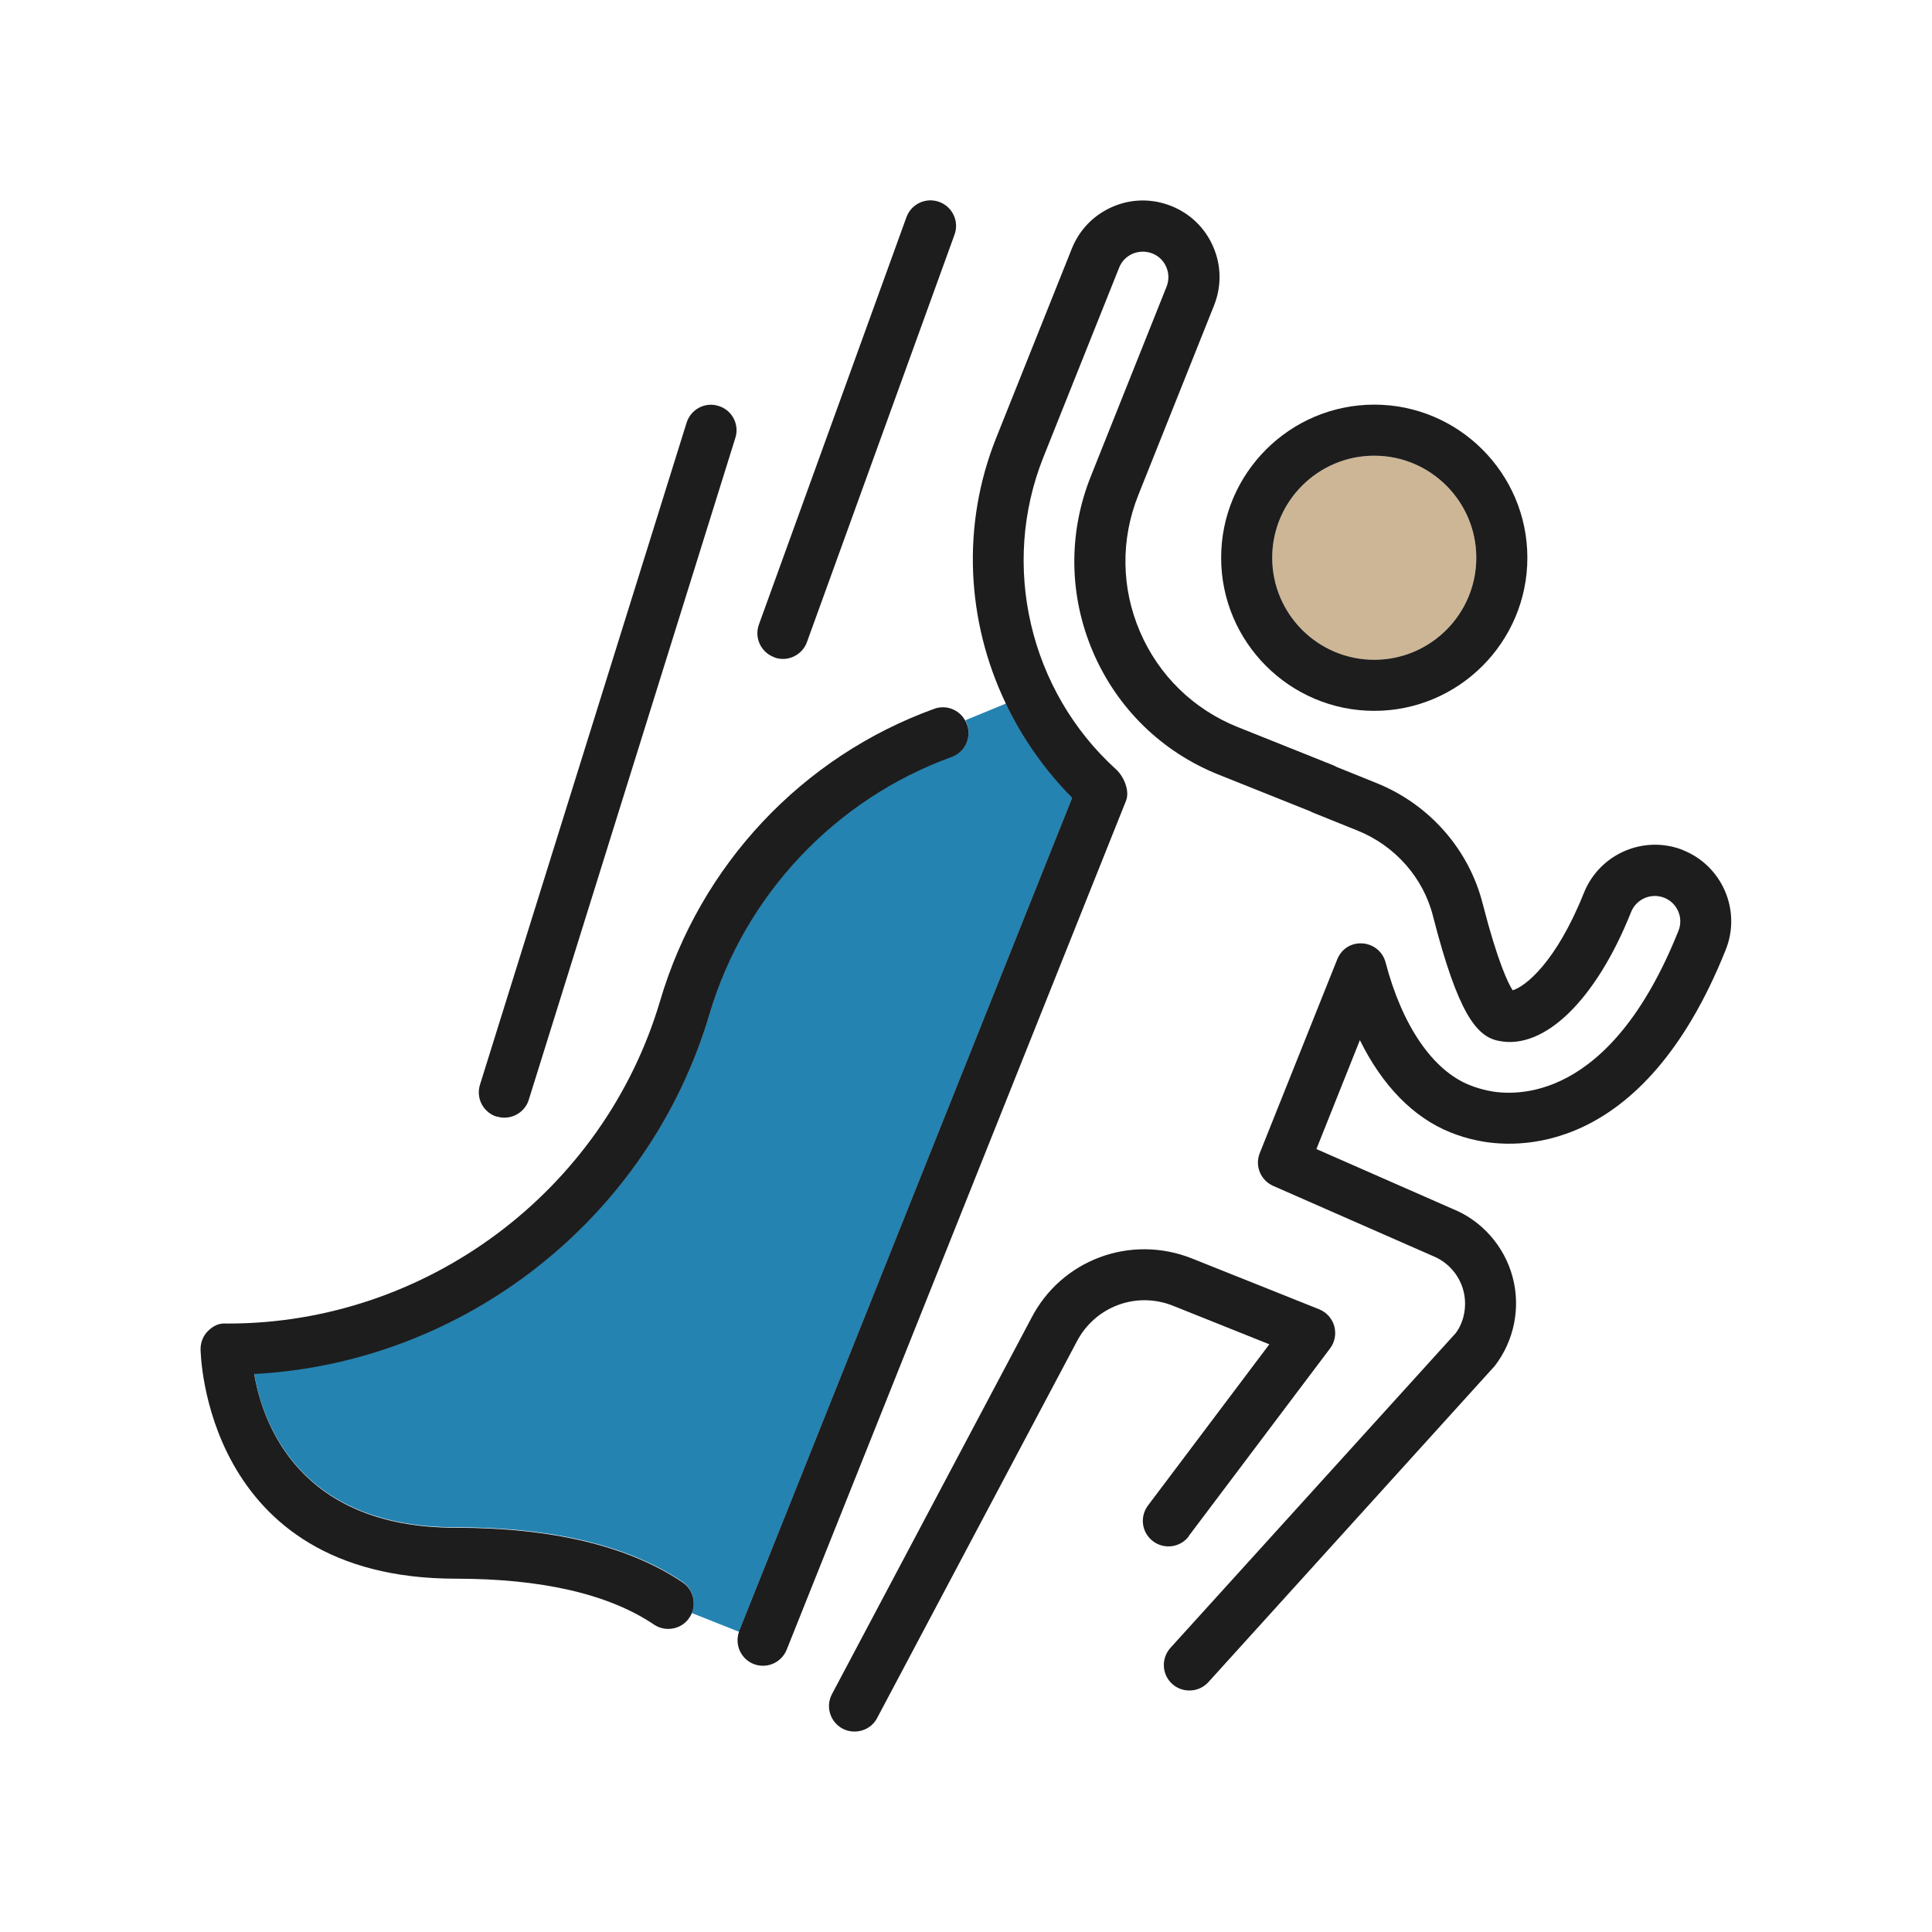 <?xml version="1.0" encoding="UTF-8"?>
<svg id="Ebene_1" xmlns="http://www.w3.org/2000/svg" version="1.1" viewBox="0 0 160 160">
  <!-- Generator: Adobe Illustrator 29.0.0, SVG Export Plug-In . SVG Version: 2.1.0 Build 186)  -->
  <path d="M113.81,37.74c-4.66,0-8.45,3.79-8.45,8.45s3.79,8.45,8.45,8.45,8.45-3.79,8.45-8.45-3.79-8.45-8.45-8.45Z" style="fill: #cdb696;"/>
  <path d="M113.81,54.64c4.66,0,8.45-3.79,8.45-8.45s-3.79-8.45-8.45-8.45-8.45,3.79-8.45,8.45,3.79,8.45,8.45,8.45Z" style="fill: none;"/>
  <path d="M88.81,66.06c-2.31-2.32-4.14-4.97-5.49-7.8l-3.38,1.39c.05.09.1.19.14.29.4,1.1-.17,2.31-1.27,2.71-9.64,3.48-17.14,11.43-20.04,21.26-5.02,16.99-20.32,28.93-37.72,29.84.7,4.08,3.72,12.73,16.69,12.73,8.02,0,14.34,1.52,18.78,4.52.85.58,1.15,1.67.76,2.58l3.93,1.56s.02-.08.03-.12l27.57-68.98Z" style="fill: #2583b1;"/>
  <path d="M80.07,59.96c-.04-.1-.09-.2-.14-.29-.49-.9-1.57-1.33-2.56-.97-10.91,3.94-19.38,12.92-22.7,24.18-4.66,15.76-19.35,26.73-35.77,26.73h-.17c-.63-.05-1.1.22-1.5.61-.4.4-.62.94-.62,1.5,0,.19.24,19.02,21.13,19.02,7.16,0,12.68,1.28,16.42,3.8.36.24.77.36,1.18.36.68,0,1.35-.32,1.75-.93.08-.11.14-.23.19-.35.39-.92.1-2.01-.76-2.58-4.45-3-10.77-4.52-18.78-4.52-12.97,0-15.99-8.66-16.69-12.73,17.4-.92,32.7-12.86,37.72-29.84,2.91-9.82,10.4-17.77,20.04-21.26,1.1-.4,1.67-1.61,1.27-2.71Z" style="fill: #1d1d1d;"/>
  <path d="M98.43,127.23l11.72-15.56c.4-.53.52-1.21.35-1.84-.18-.64-.64-1.15-1.25-1.4l-10.54-4.21c-5.1-2.03-10.84.12-13.32,4.98l-16.49,31.1c-.55,1.03-.15,2.31.88,2.86.32.17.65.24.99.24.76,0,1.49-.4,1.87-1.12l16.51-31.13c1.5-2.93,4.93-4.24,8-3.01l7.97,3.19-10.05,13.35c-.7.94-.52,2.25.42,2.96.93.7,2.26.52,2.96-.41Z" style="fill: #1d1d1d;"/>
  <path d="M64.12,54.44c.24.09.48.13.72.13.86,0,1.68-.54,1.99-1.4l12.22-33.74c.4-1.1-.17-2.31-1.27-2.71-1.1-.4-2.31.17-2.71,1.26l-12.22,33.74c-.4,1.1.17,2.31,1.27,2.71Z" style="fill: #1d1d1d;"/>
  <path d="M41.14,92.46c.21.07.42.1.63.1.9,0,1.74-.58,2.02-1.48l17.11-54.82c.35-1.11-.27-2.3-1.39-2.64-1.11-.36-2.3.27-2.65,1.39l-17.11,54.82c-.35,1.12.27,2.3,1.39,2.65Z" style="fill: #1d1d1d;"/>
  <path d="M139.41,70.41c-3.25-1.3-6.94.29-8.24,3.54-2.33,5.82-4.9,7.78-5.9,8.06-.37-.58-1.23-2.31-2.48-7.17-1.14-4.5-4.42-8.23-8.79-9.99l-3.32-1.34c-.09-.05-.2-.11-.31-.15l-7.85-3.14c-3.67-1.47-6.55-4.27-8.11-7.9-1.56-3.63-1.61-7.65-.14-11.32l6.27-15.7c.63-1.58.61-3.3-.06-4.85-.67-1.56-1.9-2.76-3.48-3.39-1.58-.63-3.3-.61-4.85.06-1.56.67-2.76,1.9-3.39,3.48l-6.27,15.69c-2.87,7.18-2.47,15.13.81,21.98,1.35,2.83,3.18,5.47,5.49,7.8l-27.57,68.98s-.02.08-.03.12c-.35,1.06.17,2.21,1.21,2.63,1.08.43,2.31-.09,2.75-1.18l28.1-70.3c.33-.82-.17-2.01-.83-2.61-7.17-6.51-9.59-16.89-6.01-25.85l6.27-15.69c.21-.53.61-.94,1.13-1.16.52-.22,1.1-.22,1.62-.02.53.21.94.61,1.16,1.13.22.52.23,1.09.02,1.62l-6.27,15.7c-1.89,4.72-1.82,9.89.18,14.56,2,4.66,5.7,8.28,10.42,10.16l7.55,3.02c.09.05.19.1.3.14l3.62,1.46c3.12,1.25,5.47,3.91,6.27,7.11,2.07,8.07,3.61,9.93,5.39,10.3,3.79.83,8.1-3.36,11.01-10.66.44-1.09,1.67-1.61,2.75-1.18,1.08.43,1.61,1.66,1.17,2.74-5.69,14.24-13.56,13.72-15.83,13.22-.5-.11-.99-.26-1.47-.45-3.05-1.22-5.58-4.92-6.95-10.15-.23-.89-1-1.52-1.91-1.58-.97-.07-1.76.48-2.1,1.33l-6.41,16.03c-.43,1.06.07,2.26,1.11,2.72l13.23,5.81c1.22.49,2.16,1.54,2.51,2.82.35,1.27.07,2.65-.63,3.57l-23.62,26.06c-.78.87-.72,2.2.15,2.99.4.36.91.54,1.42.54.58,0,1.15-.23,1.57-.69l23.72-26.19c1.62-2.1,2.16-4.86,1.47-7.39-.69-2.55-2.56-4.65-4.95-5.61l-11.29-4.96,3.6-9.02c1.86,3.77,4.43,6.41,7.5,7.64.68.27,1.4.5,2.13.65,3.1.69,13.75,1.54,20.67-15.78,1.3-3.25-.29-6.94-3.53-8.24Z" style="fill: #1d1d1d;"/>
  <path d="M113.81,58.87c6.99,0,12.68-5.69,12.68-12.68s-5.69-12.68-12.68-12.68-12.68,5.69-12.68,12.68,5.69,12.68,12.68,12.68ZM113.81,37.74c4.66,0,8.45,3.79,8.45,8.45s-3.79,8.45-8.45,8.45-8.45-3.79-8.45-8.45,3.79-8.45,8.45-8.45Z" style="fill: #1d1d1d;"/>
</svg>